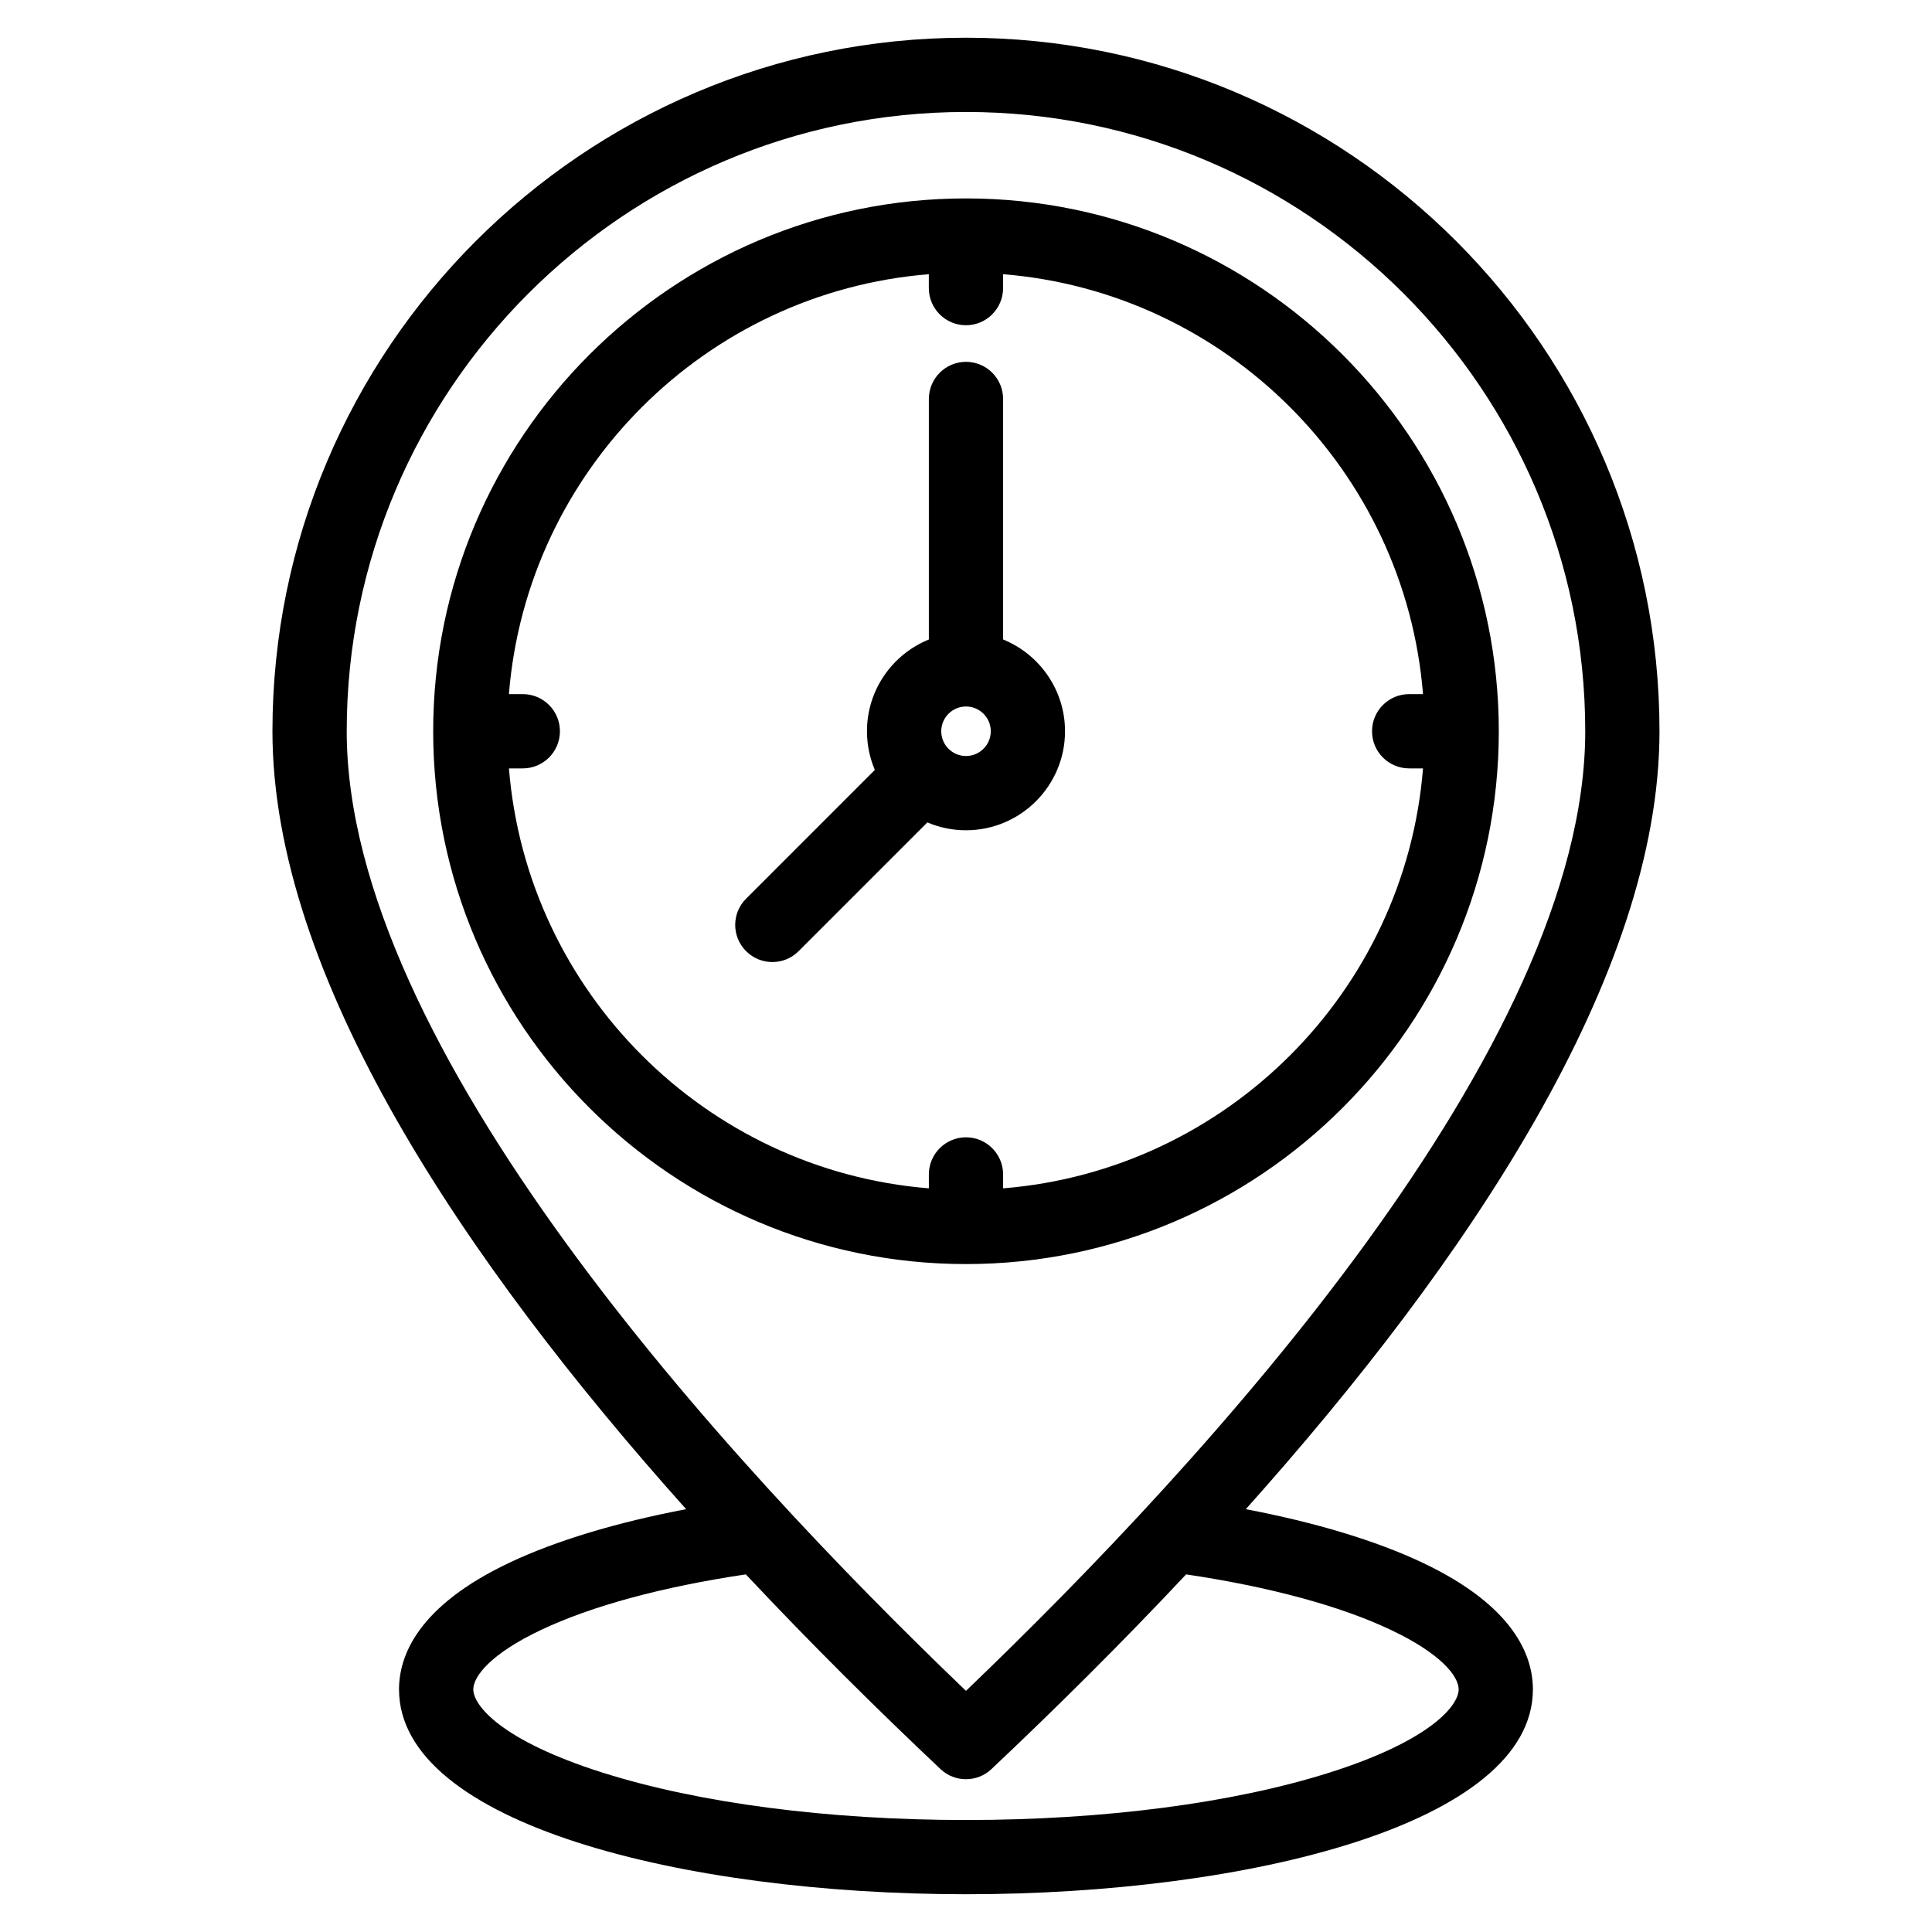 <?xml version="1.0" encoding="UTF-8"?>
<!-- Uploaded to: ICON Repo, www.iconrepo.com, Generator: ICON Repo Mixer Tools -->
<svg fill="#000000" width="800px" height="800px" version="1.1" viewBox="144 144 512 512" xmlns="http://www.w3.org/2000/svg">
 <path d="m400 344.35c-3.621 0-6.559-2.941-6.559-6.555 0-3.617 2.938-6.566 6.559-6.566s6.566 2.941 6.566 6.566c-0.004 3.613-2.945 6.555-6.566 6.555zm-10.242 17.598c3.148 1.34 6.613 2.082 10.242 2.082 14.461 0 26.242-11.77 26.242-26.238 0-10.992-6.801-20.418-16.41-24.324v-63.738c0-5.438-4.402-9.84-9.836-9.84-5.43 0-9.84 4.41-9.84 9.84v63.742c-9.609 3.898-16.402 13.332-16.402 24.324 0 3.629 0.746 7.09 2.086 10.242l-34.113 34.117c-3.856 3.84-3.856 10.07 0 13.914 1.918 1.918 4.438 2.883 6.957 2.883 2.519 0 5.031-0.957 6.953-2.883zm-110.88-14.316c4.762 59.176 52.105 106.52 111.28 111.29v-3.684c0-5.43 4.41-9.84 9.84-9.84s9.836 4.41 9.836 9.84v3.684c59.184-4.766 106.53-52.105 111.28-111.29h-3.672c-5.43 0-9.84-4.402-9.84-9.84s4.41-9.844 9.84-9.844h3.672c-4.758-59.176-52.102-106.52-111.29-111.28v3.68c0 5.438-4.402 9.844-9.836 9.844-5.43 0-9.84-4.41-9.84-9.844v-3.68c-59.176 4.762-106.52 52.105-111.28 111.28h3.68c5.426 0 9.84 4.402 9.84 9.844 0 5.43-4.414 9.84-9.84 9.84zm262.32-9.84c0-77.863-63.34-141.21-141.2-141.21-77.867 0-141.2 63.344-141.2 141.21 0 77.859 63.34 141.2 141.2 141.2 77.863-0.004 141.2-63.34 141.2-141.2zm-44.891 275.97c-25.59 8.094-59.789 12.559-96.312 12.559-36.527 0-70.73-4.465-96.312-12.559-27.039-8.559-34.254-17.891-34.254-22.047 0-3.508 4.715-9.496 17.949-15.766 13.41-6.352 32.121-11.422 54.277-14.723 17.199 18.328 34.727 35.691 51.59 51.602 1.891 1.789 4.316 2.68 6.75 2.68s4.863-0.891 6.75-2.68c16.863-15.906 34.391-33.273 51.59-51.602 22.148 3.301 40.863 8.367 54.277 14.723 13.234 6.266 17.949 12.258 17.949 15.766 0 4.156-7.219 13.484-34.254 22.047zm-96.312-440.09c-90.488 0-164.11 73.621-164.11 164.12 0 83.586 99.801 192.69 164.11 254.3 64.316-61.617 164.11-170.71 164.11-254.3 0-90.5-73.621-164.12-164.11-164.12zm121.04 384.48c-12.348-5.844-28.355-10.676-46.883-14.207 58.793-65.719 109.63-141.31 109.63-206.16 0-101.35-82.449-183.79-183.79-183.79-101.35 0-183.79 82.445-183.79 183.79 0 64.867 50.84 140.44 109.63 206.16-18.539 3.531-34.535 8.363-46.879 14.207-24.137 11.438-29.207 24.562-29.207 33.555 0 35.641 75.582 54.285 150.25 54.285s150.24-18.645 150.24-54.285c-0.004-8.996-5.066-22.117-29.203-33.555z" fill-rule="evenodd"/>
</svg>